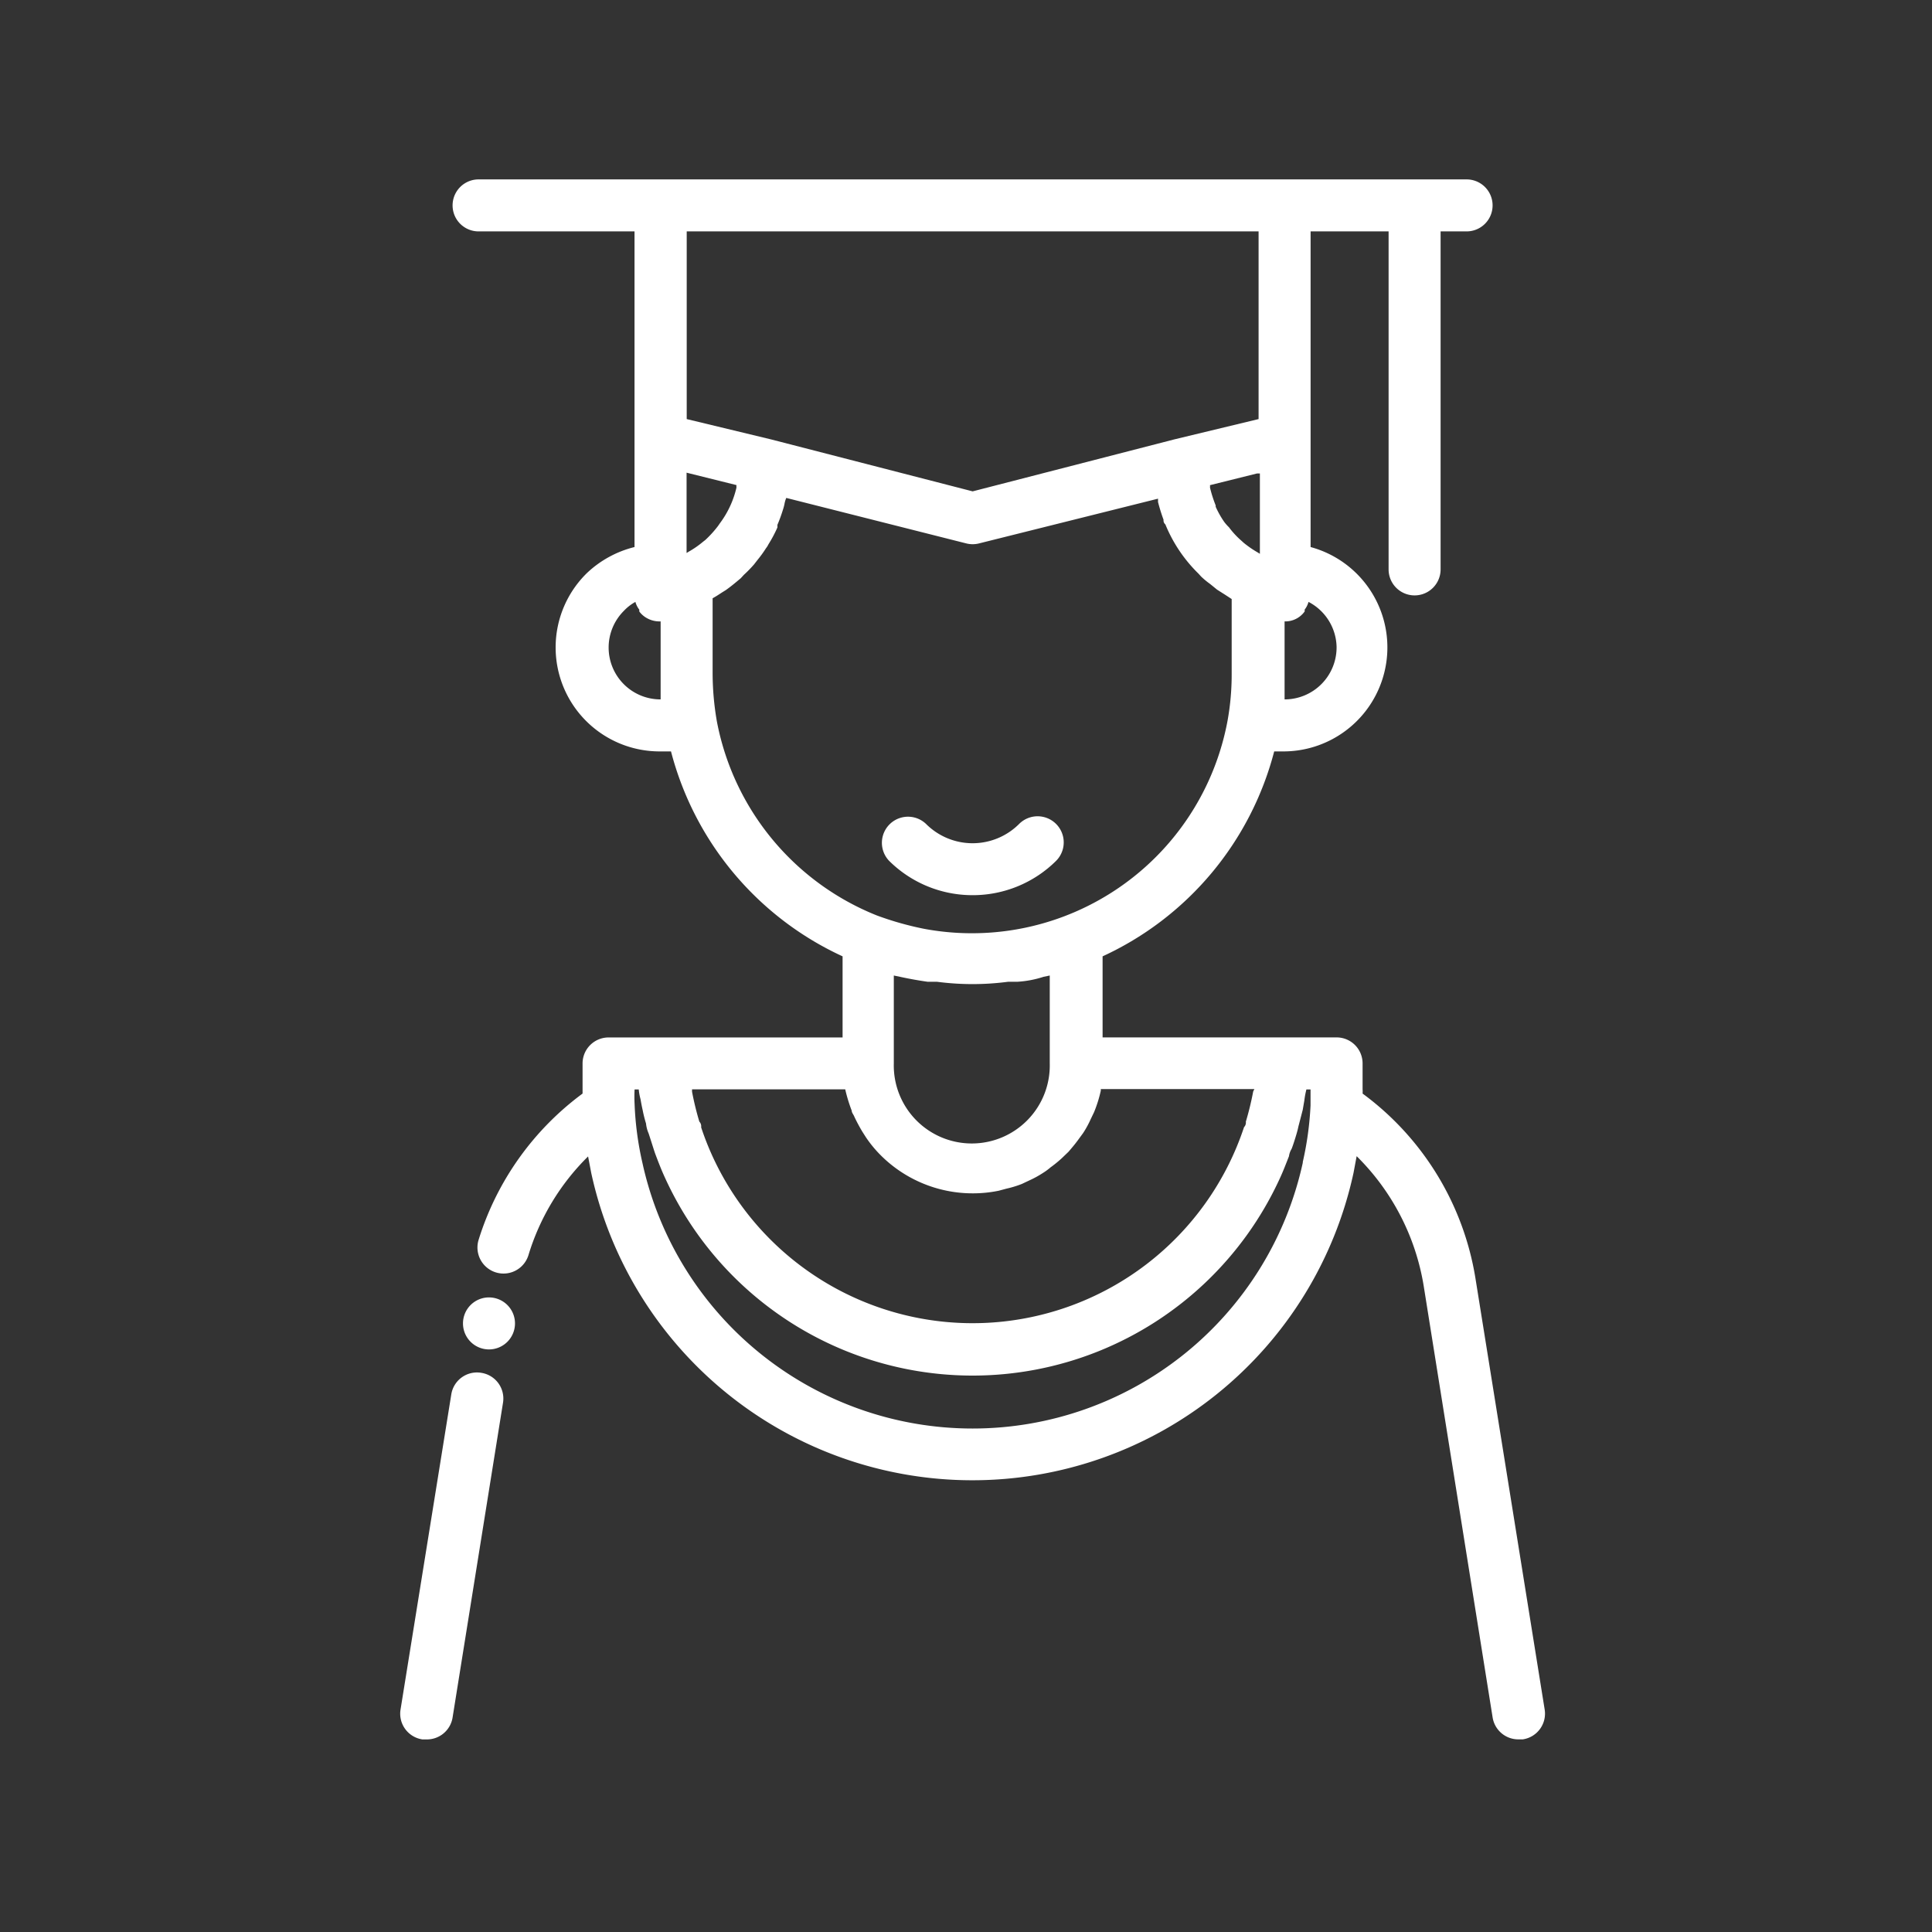 <svg xmlns="http://www.w3.org/2000/svg" width="140" height="140" viewBox="0 0 140 140"><rect x="0" y="0" width="140" height="140" fill="#333333" stroke="none"/><defs><style>.a{fill:#fff;}.b{fill:none;}</style></defs><g transform="translate(19.015 11)"><path class="a" d="M16.419,83.015A1.884,1.884,0,0,0,14.535,84.9h0a1.884,1.884,0,1,0,1.884-1.884ZM87.9,81.621a20.725,20.725,0,0,0-8.177-13.377,1.619,1.619,0,0,0,0-.3V66.058a1.884,1.884,0,0,0-1.884-1.884H60.883V58.3A22.609,22.609,0,0,0,73.318,43.45h.754a7.536,7.536,0,0,0,1.884-14.809V5.768h5.652V30.261a1.884,1.884,0,1,0,3.768,0V5.768H87.26A1.884,1.884,0,1,0,87.26,2H15.665a1.884,1.884,0,0,0,0,3.768h11.3V28.641a7.687,7.687,0,0,0-3.448,1.884A7.536,7.536,0,0,0,28.854,43.45h.754A22.609,22.609,0,0,0,42.042,58.3v5.878H25.086A1.884,1.884,0,0,0,23.2,66.058v2.186a20.857,20.857,0,0,0-7.536,10.607,1.889,1.889,0,1,0,3.617,1.093A16.957,16.957,0,0,1,23.6,72.8l.226,1.187a28.261,28.261,0,0,0,55.241,0l.226-1.206a17.07,17.07,0,0,1,4.861,9.42l4.993,31.257a1.884,1.884,0,0,0,1.884,1.583h.3a1.884,1.884,0,0,0,1.583-2.186ZM71.792,68.112a21.35,21.35,0,0,1-.528,2.167.484.484,0,0,1-.132.4A20.725,20.725,0,0,1,32.622,72.8a20.422,20.422,0,0,1-.829-2.11.5.5,0,0,0-.132-.415,21.346,21.346,0,0,1-.528-2.167v-.17h11.1a11.305,11.305,0,0,0,.471,1.545c0,.151.132.283.188.433a12.154,12.154,0,0,0,.584,1.093l.264.414a8.742,8.742,0,0,0,1.074,1.3,9.42,9.42,0,0,0,6.651,2.751,9.309,9.309,0,0,0,1.884-.188l.565-.151a7.535,7.535,0,0,0,1.112-.339l.6-.283a7.234,7.234,0,0,0,.923-.509,4.3,4.3,0,0,0,.565-.414,8.856,8.856,0,0,0,.81-.659l.49-.471c.226-.264.452-.528.659-.81l.4-.546a7.176,7.176,0,0,0,.546-1l.245-.509a9.421,9.421,0,0,0,.49-1.564v-.113H71.886a1.679,1.679,0,0,0-.094.188ZM48.2,60.142h.678a19.726,19.726,0,0,0,5.162,0h.678a7.589,7.589,0,0,0,1.884-.358l.452-.094v6.368a5.652,5.652,0,1,1-11.3,0V59.69l.452.094C46.9,59.935,47.544,60.048,48.2,60.142ZM69.719,26.851a6.706,6.706,0,0,1-.641-1.13v-.094a9.513,9.513,0,0,1-.414-1.3.546.546,0,0,0,0-.17l3.41-.848h.207v5.822l-.151-.094a7.536,7.536,0,0,1-1.017-.7l-.188-.17a6.086,6.086,0,0,1-.886-.961,3.147,3.147,0,0,1-.32-.358Zm8.12,9.062a3.768,3.768,0,0,1-3.768,3.768h0V34.029a1.724,1.724,0,0,0,1.451-.716.339.339,0,0,0,0-.132,1.6,1.6,0,0,0,.283-.565h0A3.768,3.768,0,0,1,77.84,35.913ZM72.187,5.768v13.6l-6.1,1.47-14.62,3.768-14.62-3.768-6.1-1.47V5.768Zm-39,21.1-.17.245a7.9,7.9,0,0,1-.923,1.017l-.17.132a6.745,6.745,0,0,1-1.036.716l-.151.094V23.252l3.617.9a.547.547,0,0,0,0,.17A6.9,6.9,0,0,1,33.187,26.87ZM28.854,39.681A3.757,3.757,0,0,1,26.2,33.257a3.373,3.373,0,0,1,.829-.641h0a1.6,1.6,0,0,0,.283.565.811.811,0,0,0,0,.132,1.733,1.733,0,0,0,.471.433,1.884,1.884,0,0,0,1.074.283v5.652Zm4.07,1.545a20.536,20.536,0,0,1-.3-3.429V32.352c.245-.132.471-.283.7-.433l.245-.151c.377-.264.735-.565,1.093-.867l.226-.245a9.213,9.213,0,0,0,.735-.754l.264-.339a8.441,8.441,0,0,0,.6-.829,1.62,1.62,0,0,0,.188-.3,9.213,9.213,0,0,0,.641-1.206.791.791,0,0,0,0-.188,10.759,10.759,0,0,0,.4-1.093,3.391,3.391,0,0,0,.113-.414,2.05,2.05,0,0,1,.132-.452l13.057,3.3a1.884,1.884,0,0,0,.9,0L64.9,25.136v.245c.113.433.245.867.4,1.281a.379.379,0,0,0,.132.339,10.589,10.589,0,0,0,2.393,3.561l.207.226a5.972,5.972,0,0,0,.641.528l.509.414.565.358.49.32V37.8a18.729,18.729,0,0,1-.3,3.429h0A18.841,18.841,0,0,1,47.92,56.3a22.608,22.608,0,0,1-3.391-.961A18.954,18.954,0,0,1,32.923,41.226ZM75.39,73.256a24.493,24.493,0,0,1-47.855,0A22.872,22.872,0,0,1,26.97,69a9.874,9.874,0,0,1,0-1.055h.3a4.372,4.372,0,0,0,.132.716c.038.226.094.528.151.772a9.308,9.308,0,0,0,.245.98,2.367,2.367,0,0,0,.188.716c.075.226.226.7.339,1.055s.132.4.207.6c.207.546.414,1.074.659,1.6a24.493,24.493,0,0,0,44.539,0c.245-.528.452-1.074.659-1.6a1.367,1.367,0,0,1,.188-.528c.075-.17.264-.754.377-1.149s.094-.4.151-.6l.283-1.093.113-.659a6.116,6.116,0,0,1,.151-.81h.3v1.149A23.345,23.345,0,0,1,75.39,73.2ZM15.854,88.479a1.884,1.884,0,0,0-2.167,1.564l-3.674,22.816a1.884,1.884,0,0,0,1.583,2.186h.3a1.884,1.884,0,0,0,1.884-1.583l3.655-22.816a1.884,1.884,0,0,0-1.583-2.167Z" transform="translate(0)"/><path class="a" d="M35.1,32.212a8.573,8.573,0,0,0,6.048-2.487A1.892,1.892,0,0,0,38.47,27.05a4.767,4.767,0,0,1-6.745,0,1.892,1.892,0,0,0-2.675,2.675A8.572,8.572,0,0,0,35.1,32.212Z" transform="translate(16.365 21.656)"/><rect class="b" width="140" height="140" transform="translate(-19.015 -11)"/></g></svg>